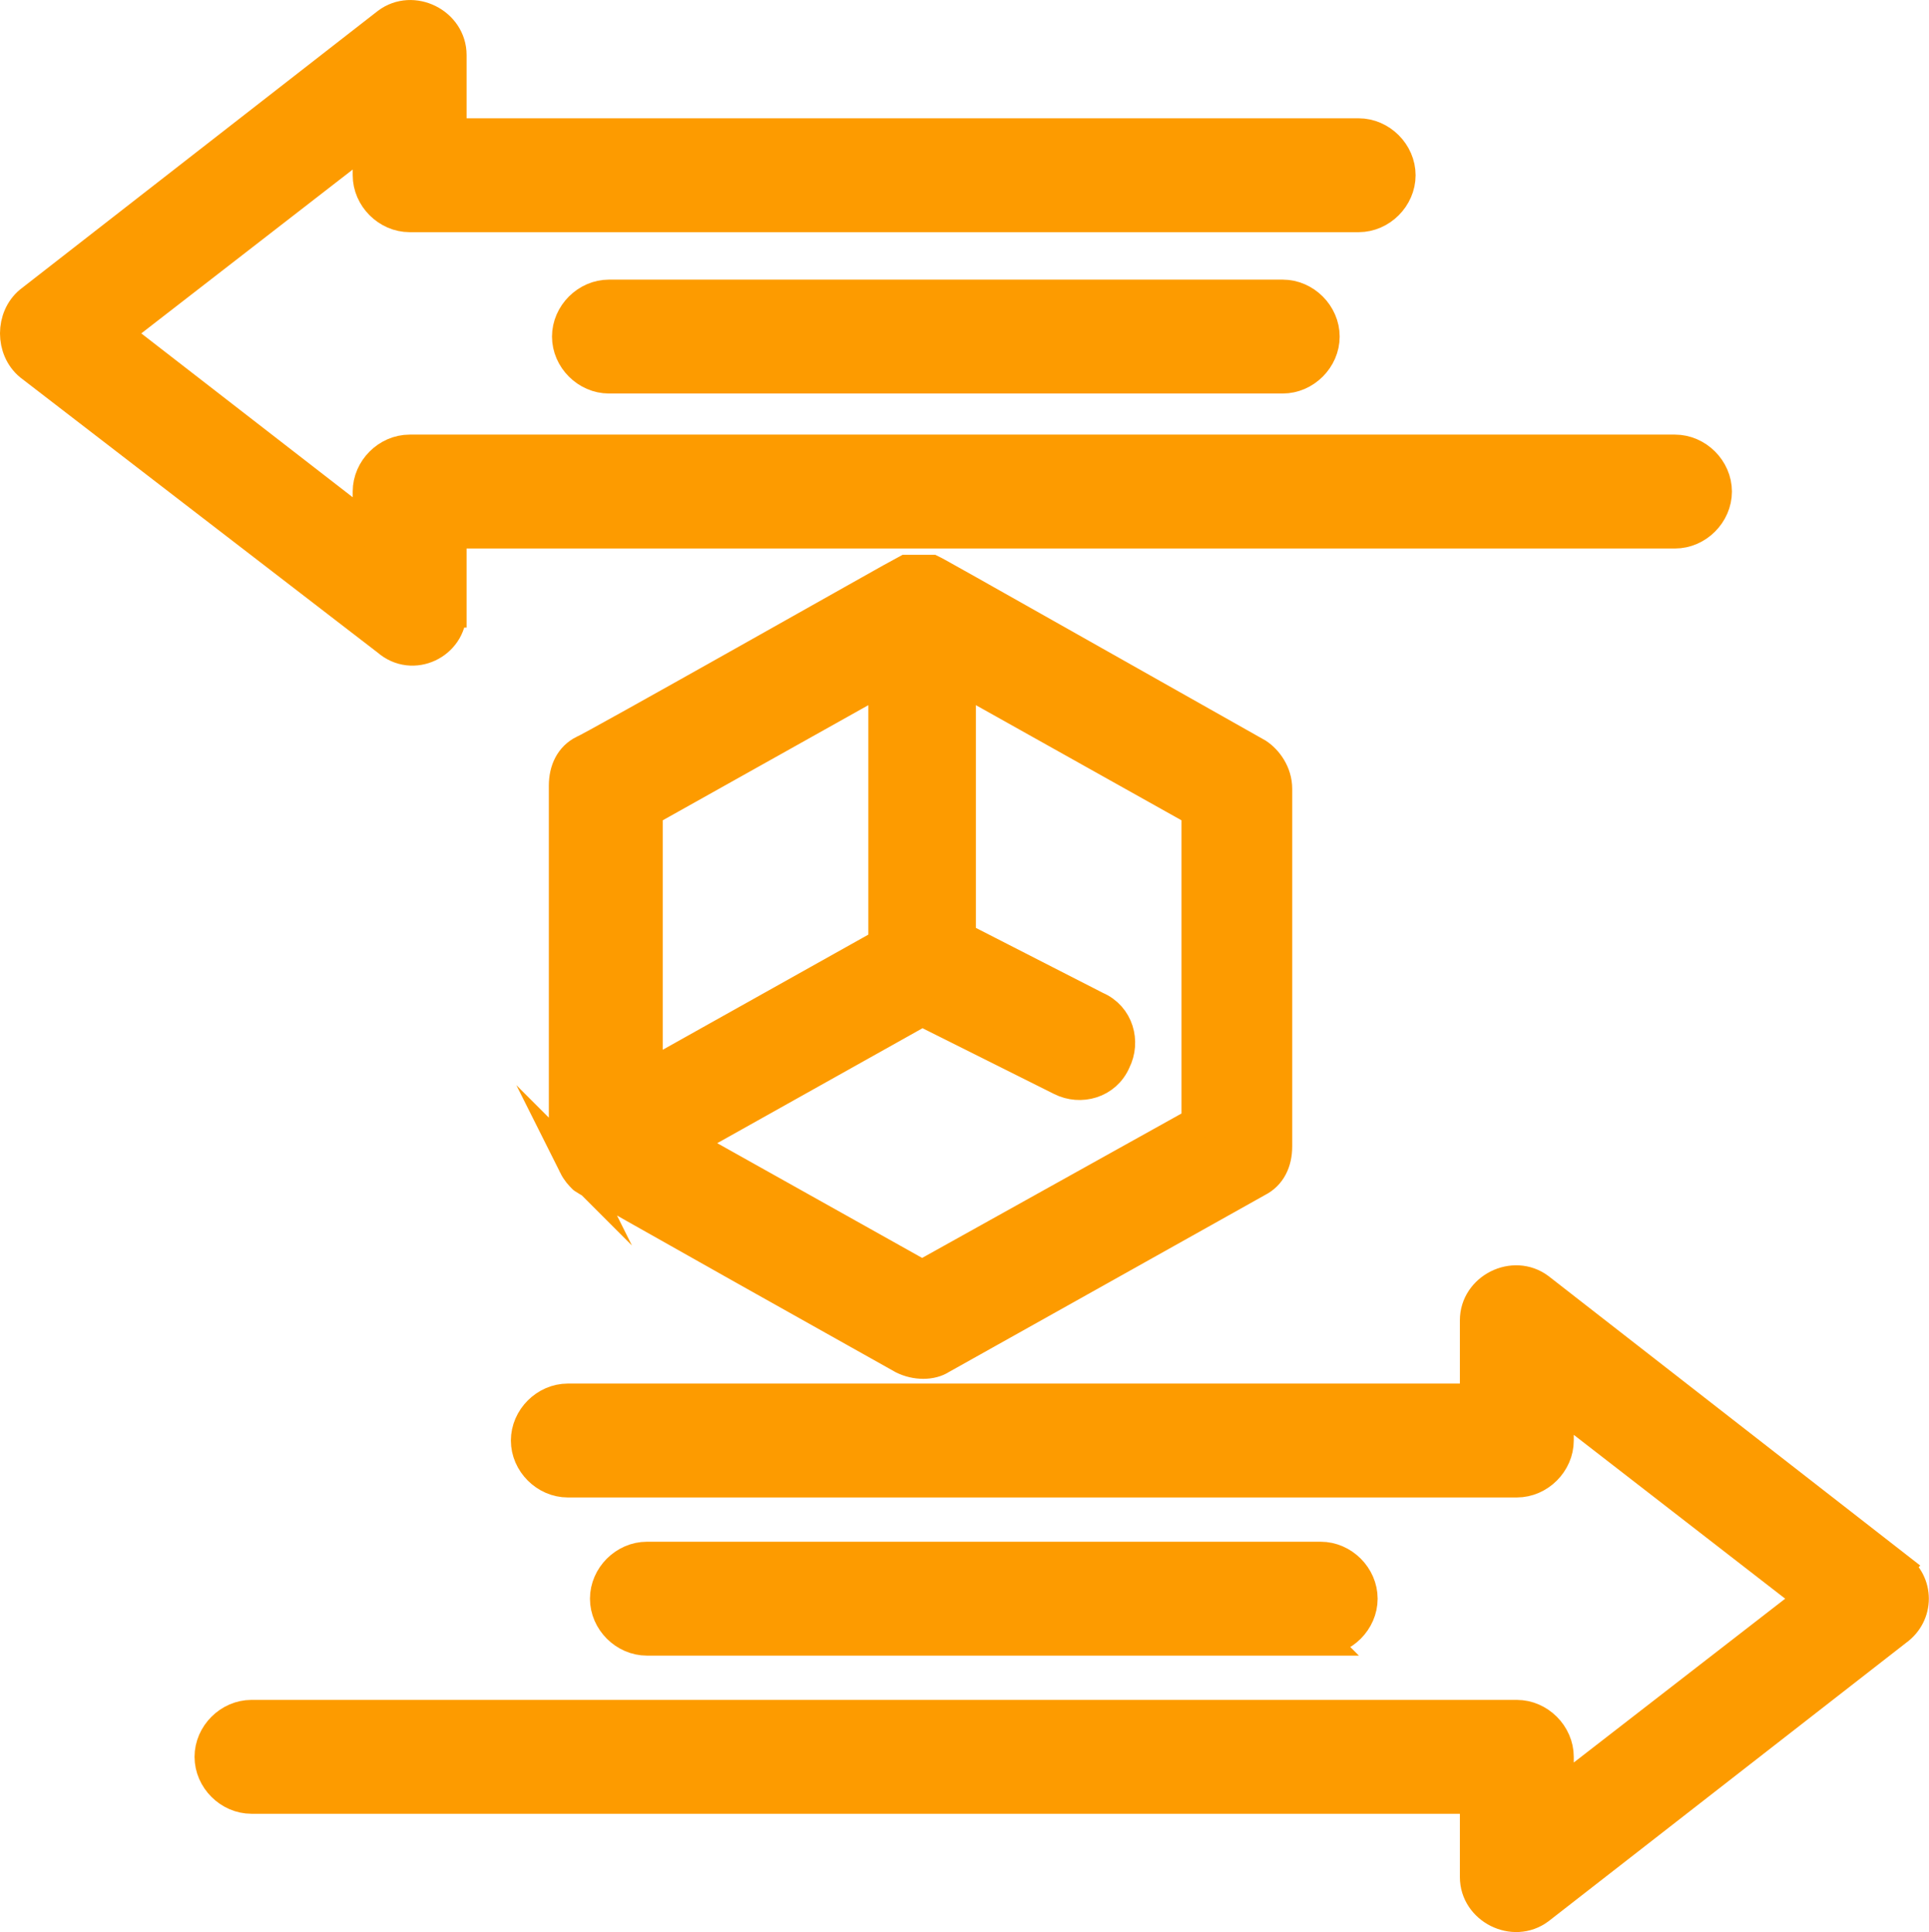 <?xml version="1.0" encoding="UTF-8"?>
<svg xmlns="http://www.w3.org/2000/svg" id="Layer_2" data-name="Layer 2" viewBox="0 0 60.98 61.08">
  <defs>
    <style>
      .cls-1 {
        fill: #fd9b00;
        stroke: #fd9b00;
        stroke-miterlimit: 10;
      }
    </style>
  </defs>
  <g id="Layer_1-2" data-name="Layer 1">
    <g id="_118_Box_Delivery_Logistic_Return_Shipping" data-name="118, Box, Delivery, Logistic, Return, Shipping">
      <g>
        <path class="cls-1" d="M14.25,19.34v-2.5H52.95c.7,0,1.3-.6,1.3-1.3s-.6-1.3-1.3-1.3H12.95c-.7,0-1.3,.6-1.3,1.3v1.2L3.65,10.54,11.65,4.34v1.2c0,.7,.6,1.3,1.3,1.3h30c.7,0,1.3-.6,1.3-1.3s-.6-1.3-1.3-1.3H14.25V1.74c0-1-1.2-1.6-2-1L.95,9.54c-.6,.5-.6,1.5,0,2l11.3,8.7c.8,.7,2,.1,2-.9Z"></path>
        <path class="cls-1" d="M19.25,9.34c-.7,0-1.3,.6-1.3,1.3s.6,1.3,1.3,1.3h21.3c.7,0,1.3-.6,1.3-1.3s-.6-1.3-1.3-1.3H19.25Z"></path>
        <path class="cls-1" d="M59.95,49.54l-11.3-8.8c-.8-.6-2,0-2,1v2.5H17.95c-.7,0-1.3,.6-1.3,1.3s.6,1.3,1.3,1.3h30c.7,0,1.3-.6,1.3-1.3v-1.2l8,6.2-8,6.2v-1.2c0-.7-.6-1.3-1.3-1.3H7.95c-.7,0-1.3,.6-1.3,1.3s.6,1.3,1.3,1.3H46.65v2.5c0,1,1.2,1.6,2,1l11.3-8.8c.7-.5,.7-1.5,0-2Z"></path>
        <path class="cls-1" d="M41.75,51.84c.7,0,1.3-.6,1.3-1.3s-.6-1.3-1.3-1.3H20.45c-.7,0-1.3,.6-1.3,1.3s.6,1.3,1.3,1.3h21.3Z"></path>
        <path class="cls-1" d="M18.15,36.84c.1,.2,.2,.3,.3,.4,.1,.1,10.1,5.7,10.1,5.7,.4,.2,.9,.2,1.2,0l10-5.6c.4-.2,.6-.6,.6-1.1v-11.3c0-.5-.3-.9-.6-1.1-10.8-6.1-10.1-5.7-10.3-5.8h-.8c-.2,.1-10.1,5.7-10.2,5.7-.4,.2-.6,.6-.6,1.1,0,.1,0,11.4,0,11.3,.1,.2,.2,.5,.3,.7Zm19.8-1.4l-8.8,4.9-7.5-4.2,7.5-4.2,4.4,2.2c.6,.3,1.4,.1,1.7-.6,.3-.6,.1-1.4-.6-1.7l-4.3-2.2v-8.2l7.5,4.2v9.8h.1Zm-10-14v8.4l-7.5,4.2v-8.4l7.5-4.2Z"></path>
      </g>
    </g>
  </g>
</svg>
